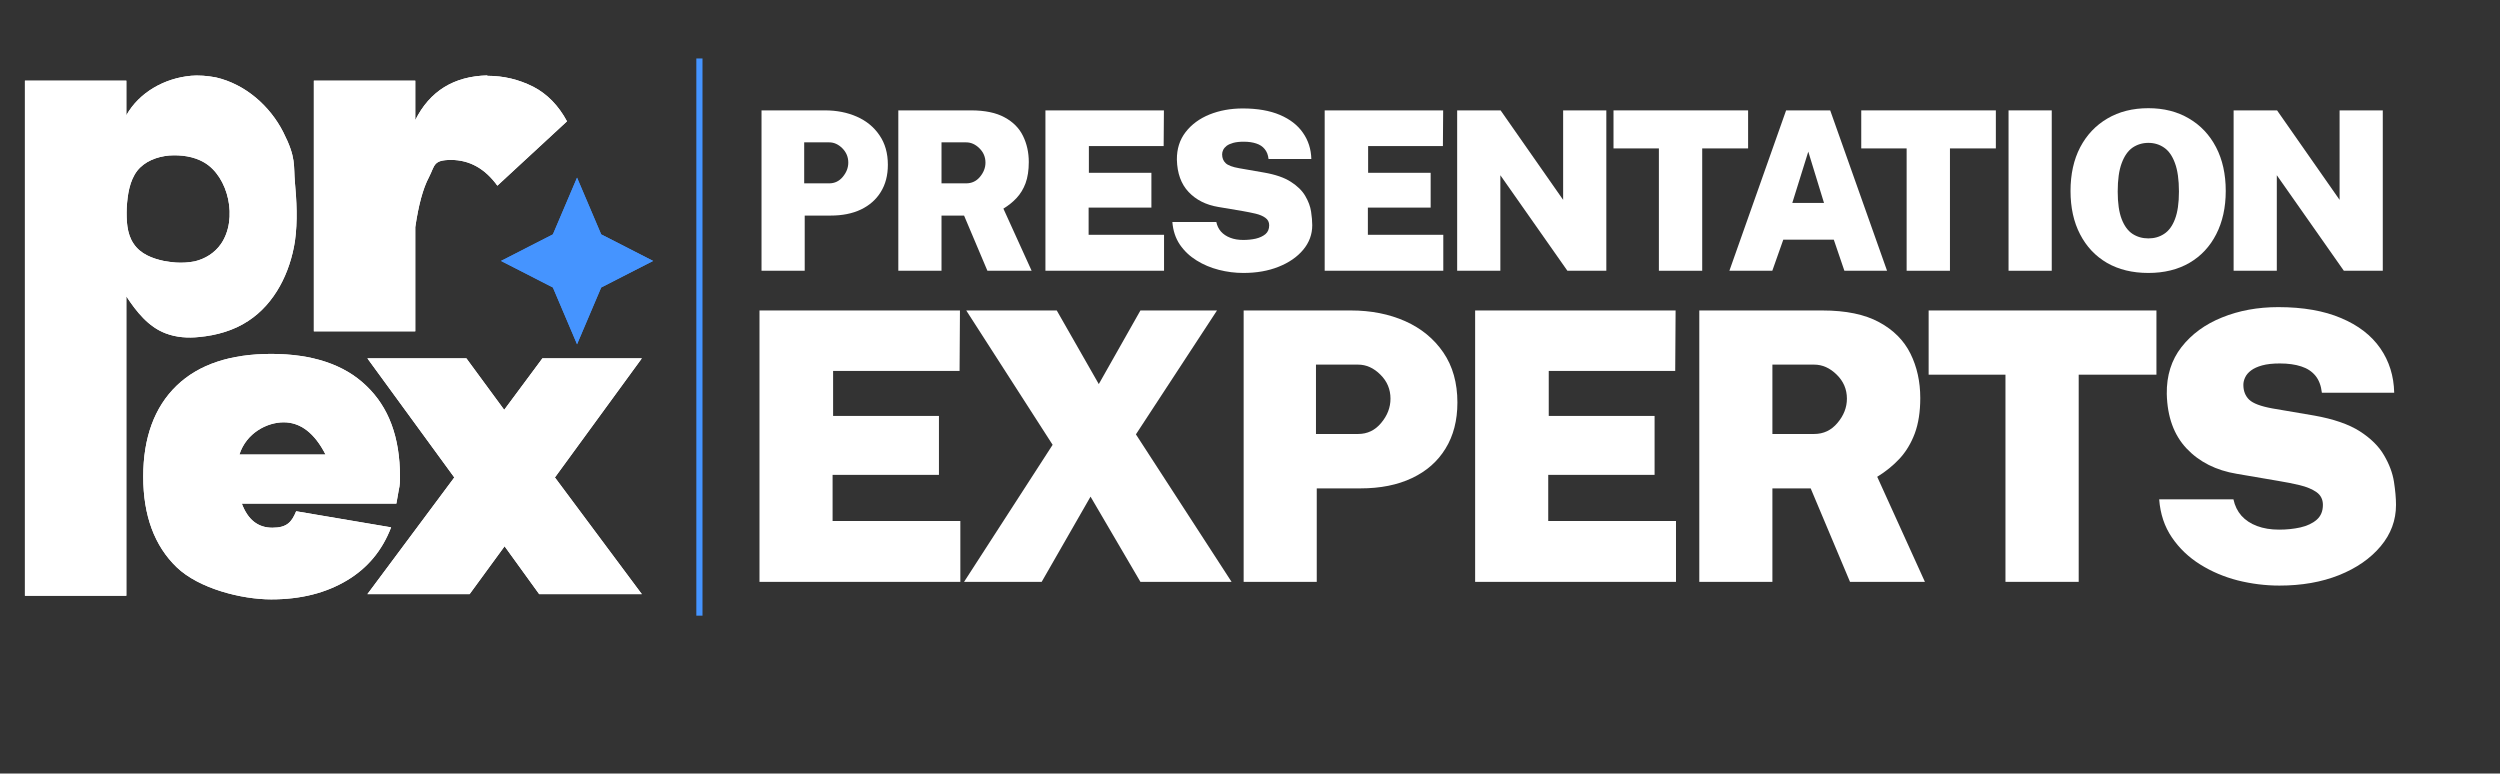 <svg xmlns="http://www.w3.org/2000/svg" xmlns:xlink="http://www.w3.org/1999/xlink" width="404" zoomAndPan="magnify" viewBox="0 0 303 93.75" height="125" preserveAspectRatio="xMidYMid meet" version="1.0"><rect x="0" y="0" width="303" height="93.75" fill="#333333" stroke="none"/><defs><g/><clipPath id="ec4a738596"><path d="M 60.574 21.141 L 79.594 21.141 L 79.594 42 L 60.574 42 Z M 60.574 21.141 " clip-rule="nonzero"/></clipPath><clipPath id="46d03585be"><path d="M 69.938 21.531 L 72.863 28.406 L 79.156 31.625 L 72.863 34.844 L 69.938 41.723 L 67.012 34.844 L 60.719 31.625 L 67.012 28.406 Z M 69.938 21.531 " clip-rule="nonzero"/></clipPath><clipPath id="0bf7190683"><path d="M 60.574 21.141 L 79.594 21.141 L 79.594 42 L 60.574 42 Z M 60.574 21.141 " clip-rule="nonzero"/></clipPath><clipPath id="d36eb8287d"><path d="M 69.938 21.531 L 72.863 28.406 L 79.156 31.625 L 72.863 34.844 L 69.938 41.723 L 67.012 34.844 L 60.719 31.625 L 67.012 28.406 Z M 69.938 21.531 " clip-rule="nonzero"/></clipPath><clipPath id="45437e7aad"><path d="M 2 0.18 L 125 0.18 L 125 33 L 2 33 Z M 2 0.18 " clip-rule="nonzero"/></clipPath><clipPath id="d59435fd9d"><rect x="0" width="123" y="0" height="33"/></clipPath><clipPath id="8260ea0684"><path d="M 121 0.18 L 142 0.18 L 142 33 L 121 33 Z M 121 0.18 " clip-rule="nonzero"/></clipPath><clipPath id="d2a81f58a6"><path d="M 0.125 6 L 20 6 L 20 26 L 0.125 26 Z M 0.125 6 " clip-rule="nonzero"/></clipPath><clipPath id="fd9f42fade"><rect x="0" width="21" y="0" height="33"/></clipPath><clipPath id="b9ab902e36"><path d="M 137 0.18 L 183 0.18 L 183 33 L 137 33 Z M 137 0.18 " clip-rule="nonzero"/></clipPath><clipPath id="1a71337533"><path d="M 0.164 6 L 17 6 L 17 26 L 0.164 26 Z M 0.164 6 " clip-rule="nonzero"/></clipPath><clipPath id="a97972566d"><rect x="0" width="46" y="0" height="33"/></clipPath><clipPath id="14c28e3f0f"><path d="M 180 0.18 L 202.988 0.18 L 202.988 33 L 180 33 Z M 180 0.18 " clip-rule="nonzero"/></clipPath><clipPath id="ed319e523e"><rect x="0" width="23" y="0" height="33"/></clipPath><clipPath id="e3f3fe754a"><path d="M 0.965 20 L 202.988 20 L 202.988 74.145 L 0.965 74.145 Z M 0.965 20 " clip-rule="nonzero"/></clipPath><clipPath id="d0fdef919b"><path d="M 173 10 L 202.988 10 L 202.988 44 L 173 44 Z M 173 10 " clip-rule="nonzero"/></clipPath><clipPath id="aa378500e8"><rect x="0" width="203" y="0" height="55"/></clipPath><clipPath id="002fb6182e"><rect x="0" width="203" y="0" height="75"/></clipPath></defs><path fill="#ffffff" d="M 67.254 57.867 L 77.789 72.012 L 65.352 72.012 L 61.156 66.207 L 56.914 72.012 L 44.527 72.012 L 55.062 57.867 L 44.527 43.43 L 56.523 43.43 L 61.109 49.672 L 65.742 43.43 L 77.789 43.43 Z M 67.254 57.867 " fill-opacity="1" fill-rule="nonzero"/><path fill="#ffffff" d="M 23.016 9.191 C 24.09 9.094 25.164 9.191 26.188 9.387 C 29.746 10.215 32.723 12.848 34.332 16.02 C 35.941 19.188 35.551 20.02 35.746 22.117 C 35.941 24.211 36.09 26.848 35.746 29.234 C 35.16 33.039 33.309 36.797 30.09 38.895 C 28.332 40.062 26.234 40.648 24.141 40.844 C 22.773 40.992 21.359 40.895 20.09 40.406 C 17.992 39.625 16.531 37.773 15.312 35.918 C 15.312 48.016 15.312 60.109 15.312 72.207 C 11.215 72.207 7.117 72.207 3.02 72.207 C 3.02 51.379 3.02 30.602 3.02 9.777 L 15.312 9.777 C 15.312 11.191 15.312 12.555 15.312 13.969 C 16.871 11.191 19.945 9.484 23.113 9.191 Z M 21.309 31.82 C 22.09 31.871 22.871 31.82 23.602 31.676 C 24.82 31.383 25.992 30.699 26.773 29.578 C 28.871 26.555 27.699 21.383 24.723 19.676 C 23.457 18.945 21.945 18.75 20.48 18.848 C 19.02 18.992 17.555 19.531 16.629 20.699 C 15.699 21.922 15.457 23.578 15.359 25.188 C 15.312 26.699 15.359 28.309 16.188 29.527 C 17.02 30.797 18.48 31.332 19.848 31.625 C 20.336 31.723 20.824 31.773 21.309 31.82 Z M 21.309 31.82 " fill-opacity="1" fill-rule="nonzero"/><path fill="#ffffff" d="M 59.062 9.191 C 61.059 9.191 62.863 9.629 64.621 10.508 C 66.328 11.387 67.695 12.801 68.719 14.703 L 60.281 22.504 C 58.77 20.406 56.867 19.383 54.672 19.383 C 52.477 19.383 52.719 20.066 51.988 21.48 C 51.258 22.848 50.719 24.895 50.332 27.527 L 50.332 40.16 L 38.039 40.16 L 38.039 9.777 L 50.332 9.777 L 50.332 14.555 C 52.086 11.043 55.012 9.238 59.062 9.141 Z M 59.062 9.191 " fill-opacity="1" fill-rule="nonzero"/><path fill="#ffffff" d="M 48.477 57.719 C 48.477 58.258 48.477 58.793 48.332 59.379 C 48.234 59.965 48.137 60.5 48.039 61.035 L 29.309 61.035 C 30.039 62.988 31.262 63.961 33.016 63.961 C 34.77 63.961 35.355 63.281 35.895 61.965 L 47.402 63.914 C 46.332 66.695 44.574 68.84 42.039 70.352 C 39.504 71.863 36.48 72.645 32.871 72.645 C 29.262 72.645 24.09 71.328 21.406 68.742 C 18.727 66.156 17.359 62.5 17.359 57.77 C 17.359 53.039 18.727 49.332 21.406 46.746 C 24.09 44.16 27.941 42.895 32.871 42.895 C 37.797 42.895 41.699 44.16 44.379 46.746 C 47.109 49.332 48.477 52.988 48.477 57.77 Z M 39.453 55.086 C 38.137 52.5 36.43 51.184 34.383 51.184 C 32.332 51.184 29.844 52.5 29.016 55.086 Z M 39.453 55.086 " fill-opacity="1" fill-rule="nonzero"/><g clip-path="url(#ec4a738596)"><g clip-path="url(#46d03585be)"><path fill="#4594ff" d="M 60.719 21.531 L 79.156 21.531 L 79.156 41.77 L 60.719 41.77 Z M 60.719 21.531 " fill-opacity="1" fill-rule="nonzero"/></g></g><path fill="#ffffff" d="M 67.254 57.867 L 77.789 72.012 L 65.352 72.012 L 61.156 66.207 L 56.914 72.012 L 44.527 72.012 L 55.062 57.867 L 44.527 43.43 L 56.523 43.43 L 61.109 49.672 L 65.742 43.43 L 77.789 43.43 Z M 67.254 57.867 " fill-opacity="1" fill-rule="nonzero"/><path fill="#ffffff" d="M 23.016 9.191 C 24.09 9.094 25.164 9.191 26.188 9.387 C 29.746 10.215 32.723 12.848 34.332 16.02 C 35.941 19.188 35.551 20.02 35.746 22.117 C 35.941 24.211 36.09 26.848 35.746 29.234 C 35.16 33.039 33.309 36.797 30.09 38.895 C 28.332 40.062 26.234 40.648 24.141 40.844 C 22.773 40.992 21.359 40.895 20.09 40.406 C 17.992 39.625 16.531 37.773 15.312 35.918 C 15.312 48.016 15.312 60.109 15.312 72.207 C 11.215 72.207 7.117 72.207 3.02 72.207 C 3.02 51.379 3.02 30.602 3.02 9.777 L 15.312 9.777 C 15.312 11.191 15.312 12.555 15.312 13.969 C 16.871 11.191 19.945 9.484 23.113 9.191 Z M 21.309 31.82 C 22.09 31.871 22.871 31.82 23.602 31.676 C 24.82 31.383 25.992 30.699 26.773 29.578 C 28.871 26.555 27.699 21.383 24.723 19.676 C 23.457 18.945 21.945 18.75 20.48 18.848 C 19.02 18.992 17.555 19.531 16.629 20.699 C 15.699 21.922 15.457 23.578 15.359 25.188 C 15.312 26.699 15.359 28.309 16.188 29.527 C 17.02 30.797 18.48 31.332 19.848 31.625 C 20.336 31.723 20.824 31.773 21.309 31.82 Z M 21.309 31.82 " fill-opacity="1" fill-rule="nonzero"/><path fill="#ffffff" d="M 59.062 9.191 C 61.059 9.191 62.863 9.629 64.621 10.508 C 66.328 11.387 67.695 12.801 68.719 14.703 L 60.281 22.504 C 58.77 20.406 56.867 19.383 54.672 19.383 C 52.477 19.383 52.719 20.066 51.988 21.48 C 51.258 22.848 50.719 24.895 50.332 27.527 L 50.332 40.16 L 38.039 40.16 L 38.039 9.777 L 50.332 9.777 L 50.332 14.555 C 52.086 11.043 55.012 9.238 59.062 9.141 Z M 59.062 9.191 " fill-opacity="1" fill-rule="nonzero"/><path fill="#ffffff" d="M 48.477 57.719 C 48.477 58.258 48.477 58.793 48.332 59.379 C 48.234 59.965 48.137 60.5 48.039 61.035 L 29.309 61.035 C 30.039 62.988 31.262 63.961 33.016 63.961 C 34.77 63.961 35.355 63.281 35.895 61.965 L 47.402 63.914 C 46.332 66.695 44.574 68.84 42.039 70.352 C 39.504 71.863 36.48 72.645 32.871 72.645 C 29.262 72.645 24.09 71.328 21.406 68.742 C 18.727 66.156 17.359 62.5 17.359 57.77 C 17.359 53.039 18.727 49.332 21.406 46.746 C 24.09 44.16 27.941 42.895 32.871 42.895 C 37.797 42.895 41.699 44.16 44.379 46.746 C 47.109 49.332 48.477 52.988 48.477 57.77 Z M 39.453 55.086 C 38.137 52.5 36.43 51.184 34.383 51.184 C 32.332 51.184 29.844 52.5 29.016 55.086 Z M 39.453 55.086 " fill-opacity="1" fill-rule="nonzero"/><g clip-path="url(#0bf7190683)"><g clip-path="url(#d36eb8287d)"><path fill="#4594ff" d="M 60.719 21.531 L 79.156 21.531 L 79.156 41.77 L 60.719 41.77 Z M 60.719 21.531 " fill-opacity="1" fill-rule="nonzero"/></g></g><g transform="matrix(1, 0, 0, 1, 88, 7)"><g clip-path="url(#002fb6182e)"><g clip-path="url(#45437e7aad)"><g transform="matrix(1, 0, 0, 1, 2, 0)"><g clip-path="url(#d59435fd9d)"><g fill="#ffffff" fill-opacity="1"><g transform="translate(0.484, 25.816)"><g><path d="M 1.812 0 L 1.812 -19.438 L 9.5 -19.438 C 10.938 -19.438 12.227 -19.18 13.375 -18.672 C 14.531 -18.16 15.441 -17.41 16.109 -16.422 C 16.785 -15.441 17.125 -14.25 17.125 -12.844 C 17.125 -11.562 16.836 -10.461 16.266 -9.547 C 15.703 -8.629 14.898 -7.922 13.859 -7.422 C 12.828 -6.93 11.598 -6.688 10.172 -6.688 L 7.047 -6.688 L 7.047 0 Z M 6.984 -10.594 L 10.016 -10.594 C 10.672 -10.594 11.219 -10.852 11.656 -11.375 C 12.102 -11.906 12.328 -12.484 12.328 -13.109 C 12.328 -13.785 12.086 -14.363 11.609 -14.844 C 11.129 -15.32 10.598 -15.562 10.016 -15.562 L 6.984 -15.562 Z M 6.984 -10.594 "/></g></g></g><g fill="#ffffff" fill-opacity="1"><g transform="translate(17.064, 25.816)"><g><path d="M 17.969 0 L 12.609 0 L 9.781 -6.688 L 7.047 -6.688 L 7.047 0 L 1.812 0 L 1.812 -19.438 L 10.625 -19.438 C 12.312 -19.438 13.664 -19.156 14.688 -18.594 C 15.719 -18.039 16.461 -17.289 16.922 -16.344 C 17.391 -15.395 17.625 -14.336 17.625 -13.172 C 17.625 -12.172 17.492 -11.316 17.234 -10.609 C 16.973 -9.91 16.609 -9.312 16.141 -8.812 C 15.68 -8.32 15.148 -7.895 14.547 -7.531 Z M 10.031 -10.594 C 10.707 -10.594 11.266 -10.852 11.703 -11.375 C 12.148 -11.906 12.375 -12.484 12.375 -13.109 C 12.375 -13.785 12.129 -14.363 11.641 -14.844 C 11.16 -15.32 10.625 -15.562 10.031 -15.562 L 7.047 -15.562 L 7.047 -10.594 Z M 10.031 -10.594 "/></g></g></g><g fill="#ffffff" fill-opacity="1"><g transform="translate(34.894, 25.816)"><g><path d="M 1.812 0 L 1.812 -19.438 L 16.172 -19.438 L 16.141 -15.109 L 7.078 -15.109 L 7.078 -11.875 L 14.656 -11.875 L 14.656 -7.656 L 7.047 -7.656 L 7.047 -4.359 L 16.188 -4.359 L 16.188 0 Z M 1.812 0 "/></g></g></g><g fill="#ffffff" fill-opacity="1"><g transform="translate(50.95, 25.816)"><g><path d="M 9.75 0.266 C 8.75 0.266 7.758 0.141 6.781 -0.109 C 5.801 -0.359 4.898 -0.738 4.078 -1.25 C 3.254 -1.758 2.578 -2.398 2.047 -3.172 C 1.523 -3.953 1.223 -4.863 1.141 -5.906 L 6.469 -5.906 C 6.562 -5.457 6.75 -5.07 7.031 -4.75 C 7.32 -4.426 7.695 -4.176 8.156 -4 C 8.613 -3.82 9.141 -3.734 9.734 -3.734 C 10.266 -3.734 10.77 -3.785 11.25 -3.891 C 11.727 -4.004 12.117 -4.188 12.422 -4.438 C 12.723 -4.695 12.875 -5.055 12.875 -5.516 C 12.875 -5.898 12.719 -6.203 12.406 -6.422 C 12.102 -6.641 11.707 -6.805 11.219 -6.922 C 10.727 -7.035 10.211 -7.141 9.672 -7.234 L 6.703 -7.734 C 5.211 -7.984 4.016 -8.586 3.109 -9.547 C 2.203 -10.504 1.727 -11.812 1.688 -13.469 C 1.676 -14.77 2.031 -15.883 2.75 -16.812 C 3.469 -17.738 4.43 -18.445 5.641 -18.938 C 6.859 -19.426 8.203 -19.672 9.672 -19.672 C 11.441 -19.672 12.941 -19.41 14.172 -18.891 C 15.398 -18.367 16.332 -17.645 16.969 -16.719 C 17.613 -15.801 17.953 -14.742 17.984 -13.547 L 12.797 -13.547 C 12.742 -14.047 12.586 -14.445 12.328 -14.75 C 12.078 -15.062 11.738 -15.285 11.312 -15.422 C 10.895 -15.566 10.383 -15.641 9.781 -15.641 C 9.281 -15.641 8.859 -15.594 8.516 -15.5 C 8.18 -15.406 7.914 -15.285 7.719 -15.141 C 7.531 -14.992 7.391 -14.828 7.297 -14.641 C 7.211 -14.461 7.172 -14.285 7.172 -14.109 C 7.172 -13.672 7.312 -13.316 7.594 -13.047 C 7.875 -12.773 8.43 -12.566 9.266 -12.422 L 12.234 -11.906 C 13.629 -11.664 14.719 -11.289 15.5 -10.781 C 16.289 -10.281 16.875 -9.707 17.25 -9.062 C 17.625 -8.426 17.859 -7.797 17.953 -7.172 C 18.047 -6.547 18.094 -5.992 18.094 -5.516 C 18.094 -4.41 17.727 -3.422 17 -2.547 C 16.27 -1.672 15.273 -0.984 14.016 -0.484 C 12.766 0.016 11.344 0.266 9.75 0.266 Z M 9.75 0.266 "/></g></g></g><g fill="#ffffff" fill-opacity="1"><g transform="translate(68.739, 25.816)"><g><path d="M 1.812 0 L 1.812 -19.438 L 16.172 -19.438 L 16.141 -15.109 L 7.078 -15.109 L 7.078 -11.875 L 14.656 -11.875 L 14.656 -7.656 L 7.047 -7.656 L 7.047 -4.359 L 16.188 -4.359 L 16.188 0 Z M 1.812 0 "/></g></g></g><g fill="#ffffff" fill-opacity="1"><g transform="translate(84.796, 25.816)"><g><path d="M 14.656 -19.438 L 19.891 -19.438 L 19.891 0 L 15.172 0 L 7.047 -11.578 L 7.047 0 L 1.812 0 L 1.812 -19.438 L 7.078 -19.438 L 14.656 -8.594 Z M 14.656 -19.438 "/></g></g></g><g fill="#ffffff" fill-opacity="1"><g transform="translate(105.151, 25.816)"><g><path d="M 0.406 -14.828 L 0.406 -19.438 L 16.719 -19.438 L 16.719 -14.828 L 11.156 -14.828 L 11.156 0 L 5.906 0 L 5.906 -14.828 Z M 0.406 -14.828 "/></g></g></g></g></g></g><g clip-path="url(#8260ea0684)"><g transform="matrix(1, 0, 0, 1, 121, 0)"><g clip-path="url(#fd9f42fade)"><g clip-path="url(#d2a81f58a6)"><g fill="#ffffff" fill-opacity="1"><g transform="translate(0.195, 25.816)"><g><path d="M 0.406 0 L 7.281 -19.438 L 12.625 -19.438 L 19.516 0 L 14.344 0 L 13.062 -3.766 L 6.938 -3.766 L 5.609 0 Z M 8.031 -8.219 L 11.875 -8.219 L 9.969 -14.438 Z M 8.031 -8.219 "/></g></g></g></g></g></g></g><g clip-path="url(#b9ab902e36)"><g transform="matrix(1, 0, 0, 1, 137, 0)"><g clip-path="url(#a97972566d)"><g clip-path="url(#1a71337533)"><g fill="#ffffff" fill-opacity="1"><g transform="translate(0.178, 25.816)"><g><path d="M 0.406 -14.828 L 0.406 -19.438 L 16.719 -19.438 L 16.719 -14.828 L 11.156 -14.828 L 11.156 0 L 5.906 0 L 5.906 -14.828 Z M 0.406 -14.828 "/></g></g></g></g><g fill="#ffffff" fill-opacity="1"><g transform="translate(16.624, 25.816)"><g><path d="M 1.812 -19.438 L 7.047 -19.438 L 7.047 0 L 1.812 0 Z M 1.812 -19.438 "/></g></g></g><g fill="#ffffff" fill-opacity="1"><g transform="translate(24.807, 25.816)"><g><path d="M 10.578 0.266 C 8.648 0.266 6.977 -0.141 5.562 -0.953 C 4.156 -1.773 3.066 -2.93 2.297 -4.422 C 1.523 -5.91 1.141 -7.66 1.141 -9.672 C 1.141 -11.703 1.531 -13.469 2.312 -14.969 C 3.102 -16.469 4.203 -17.629 5.609 -18.453 C 7.023 -19.285 8.68 -19.703 10.578 -19.703 C 12.453 -19.703 14.094 -19.285 15.5 -18.453 C 16.906 -17.629 18 -16.469 18.781 -14.969 C 19.562 -13.469 19.953 -11.703 19.953 -9.672 C 19.953 -7.672 19.566 -5.922 18.797 -4.422 C 18.035 -2.93 16.953 -1.773 15.547 -0.953 C 14.141 -0.141 12.484 0.266 10.578 0.266 Z M 10.578 -3.922 C 11.297 -3.922 11.93 -4.102 12.484 -4.469 C 13.047 -4.832 13.484 -5.426 13.797 -6.25 C 14.117 -7.082 14.281 -8.195 14.281 -9.594 C 14.281 -11.039 14.117 -12.191 13.797 -13.047 C 13.484 -13.91 13.047 -14.535 12.484 -14.922 C 11.93 -15.305 11.297 -15.5 10.578 -15.5 C 9.859 -15.5 9.219 -15.305 8.656 -14.922 C 8.102 -14.535 7.664 -13.91 7.344 -13.047 C 7.02 -12.191 6.859 -11.039 6.859 -9.594 C 6.859 -8.195 7.02 -7.082 7.344 -6.25 C 7.664 -5.426 8.102 -4.832 8.656 -4.469 C 9.219 -4.102 9.859 -3.922 10.578 -3.922 Z M 10.578 -3.922 "/></g></g></g></g></g></g><g clip-path="url(#14c28e3f0f)"><g transform="matrix(1, 0, 0, 1, 180, 0)"><g clip-path="url(#ed319e523e)"><g fill="#ffffff" fill-opacity="1"><g transform="translate(0.902, 25.816)"><g><path d="M 14.656 -19.438 L 19.891 -19.438 L 19.891 0 L 15.172 0 L 7.047 -11.578 L 7.047 0 L 1.812 0 L 1.812 -19.438 L 7.078 -19.438 L 14.656 -8.594 Z M 14.656 -19.438 "/></g></g></g></g></g></g><g clip-path="url(#e3f3fe754a)"><g transform="matrix(1, 0, 0, 1, -0, 20)"><g clip-path="url(#aa378500e8)"><g fill="#ffffff" fill-opacity="1"><g transform="translate(0.988, 43.52)"><g><path d="M 3.062 0 L 3.062 -32.891 L 27.359 -32.891 L 27.312 -25.562 L 11.984 -25.562 L 11.984 -20.109 L 24.812 -20.109 L 24.812 -12.969 L 11.922 -12.969 L 11.922 -7.375 L 27.406 -7.375 L 27.406 0 Z M 3.062 0 "/></g></g></g><g fill="#ffffff" fill-opacity="1"><g transform="translate(28.157, 43.52)"><g><path d="M 33.109 0 L 22.062 0 L 16.016 -10.328 L 10.094 0 L 0.688 0 L 11.422 -16.609 L 0.953 -32.891 L 11.922 -32.891 L 17.016 -23.969 L 22.062 -32.891 L 31.344 -32.891 L 21.516 -17.875 Z M 33.109 0 "/></g></g></g><g fill="#ffffff" fill-opacity="1"><g transform="translate(59.668, 43.52)"><g><path d="M 3.062 0 L 3.062 -32.891 L 16.078 -32.891 C 18.504 -32.891 20.691 -32.457 22.641 -31.594 C 24.586 -30.727 26.129 -29.461 27.266 -27.797 C 28.398 -26.141 28.969 -24.117 28.969 -21.734 C 28.969 -19.566 28.488 -17.707 27.531 -16.156 C 26.582 -14.602 25.227 -13.41 23.469 -12.578 C 21.707 -11.742 19.625 -11.328 17.219 -11.328 L 11.922 -11.328 L 11.922 0 Z M 11.828 -17.922 L 16.938 -17.922 C 18.062 -17.922 18.992 -18.367 19.734 -19.266 C 20.484 -20.16 20.859 -21.141 20.859 -22.203 C 20.859 -23.336 20.453 -24.305 19.641 -25.109 C 18.828 -25.922 17.926 -26.328 16.938 -26.328 L 11.828 -26.328 Z M 11.828 -17.922 "/></g></g></g><g fill="#ffffff" fill-opacity="1"><g transform="translate(87.724, 43.52)"><g><path d="M 3.062 0 L 3.062 -32.891 L 27.359 -32.891 L 27.312 -25.562 L 11.984 -25.562 L 11.984 -20.109 L 24.812 -20.109 L 24.812 -12.969 L 11.922 -12.969 L 11.922 -7.375 L 27.406 -7.375 L 27.406 0 Z M 3.062 0 "/></g></g></g><g fill="#ffffff" fill-opacity="1"><g transform="translate(114.893, 43.52)"><g><path d="M 30.406 0 L 21.328 0 L 16.562 -11.328 L 11.922 -11.328 L 11.922 0 L 3.062 0 L 3.062 -32.891 L 17.984 -32.891 C 20.836 -32.891 23.129 -32.414 24.859 -31.469 C 26.598 -30.531 27.863 -29.258 28.656 -27.656 C 29.445 -26.062 29.844 -24.27 29.844 -22.281 C 29.844 -20.602 29.617 -19.164 29.172 -17.969 C 28.723 -16.781 28.109 -15.766 27.328 -14.922 C 26.547 -14.086 25.645 -13.359 24.625 -12.734 Z M 16.984 -17.922 C 18.117 -17.922 19.062 -18.367 19.812 -19.266 C 20.57 -20.16 20.953 -21.141 20.953 -22.203 C 20.953 -23.336 20.539 -24.305 19.719 -25.109 C 18.895 -25.922 17.984 -26.328 16.984 -26.328 L 11.922 -26.328 L 11.922 -17.922 Z M 16.984 -17.922 "/></g></g></g><g fill="#ffffff" fill-opacity="1"><g transform="translate(145.063, 43.52)"><g><path d="M 0.688 -25.109 L 0.688 -32.891 L 28.297 -32.891 L 28.297 -25.109 L 18.875 -25.109 L 18.875 0 L 10 0 L 10 -25.109 Z M 0.688 -25.109 "/></g></g></g><g clip-path="url(#d0fdef919b)"><g fill="#ffffff" fill-opacity="1"><g transform="translate(171.755, 43.52)"><g><path d="M 16.516 0.453 C 14.816 0.453 13.133 0.242 11.469 -0.172 C 9.812 -0.598 8.289 -1.242 6.906 -2.109 C 5.52 -2.973 4.379 -4.062 3.484 -5.375 C 2.586 -6.688 2.07 -8.227 1.938 -10 L 10.938 -10 C 11.102 -9.227 11.426 -8.566 11.906 -8.016 C 12.395 -7.473 13.023 -7.055 13.797 -6.766 C 14.578 -6.473 15.469 -6.328 16.469 -6.328 C 17.375 -6.328 18.234 -6.414 19.047 -6.594 C 19.859 -6.781 20.516 -7.086 21.016 -7.516 C 21.523 -7.953 21.781 -8.555 21.781 -9.328 C 21.781 -9.992 21.52 -10.508 21 -10.875 C 20.477 -11.238 19.801 -11.52 18.969 -11.719 C 18.145 -11.914 17.281 -12.086 16.375 -12.234 L 11.344 -13.094 C 8.832 -13.508 6.805 -14.531 5.266 -16.156 C 3.723 -17.789 2.922 -20 2.859 -22.781 C 2.828 -25 3.422 -26.891 4.641 -28.453 C 5.867 -30.023 7.508 -31.223 9.562 -32.047 C 11.613 -32.879 13.883 -33.297 16.375 -33.297 C 19.375 -33.297 21.91 -32.852 23.984 -31.969 C 26.066 -31.094 27.648 -29.875 28.734 -28.312 C 29.816 -26.75 30.379 -24.953 30.422 -22.922 L 21.656 -22.922 C 21.562 -23.773 21.301 -24.461 20.875 -24.984 C 20.445 -25.504 19.875 -25.879 19.156 -26.109 C 18.438 -26.348 17.57 -26.469 16.562 -26.469 C 15.707 -26.469 14.992 -26.391 14.422 -26.234 C 13.859 -26.078 13.41 -25.875 13.078 -25.625 C 12.742 -25.375 12.504 -25.094 12.359 -24.781 C 12.211 -24.477 12.141 -24.176 12.141 -23.875 C 12.141 -23.133 12.375 -22.535 12.844 -22.078 C 13.312 -21.629 14.254 -21.273 15.672 -21.016 L 20.719 -20.156 C 23.07 -19.738 24.914 -19.102 26.25 -18.25 C 27.582 -17.395 28.562 -16.426 29.188 -15.344 C 29.82 -14.27 30.223 -13.203 30.391 -12.141 C 30.555 -11.078 30.641 -10.141 30.641 -9.328 C 30.641 -7.461 30.02 -5.789 28.781 -4.312 C 27.539 -2.832 25.859 -1.664 23.734 -0.812 C 21.617 0.031 19.211 0.453 16.516 0.453 Z M 16.516 0.453 "/></g></g></g></g></g></g></g></g></g><path stroke-linecap="butt" transform="matrix(0, 0.748, -0.748, 0, 85.145, 7.089)" fill="none" stroke-linejoin="miter" d="M 0.001 0.502 L 90.277 0.502 " stroke="#4594ff" stroke-width="1" stroke-opacity="1" stroke-miterlimit="4"/></svg>
